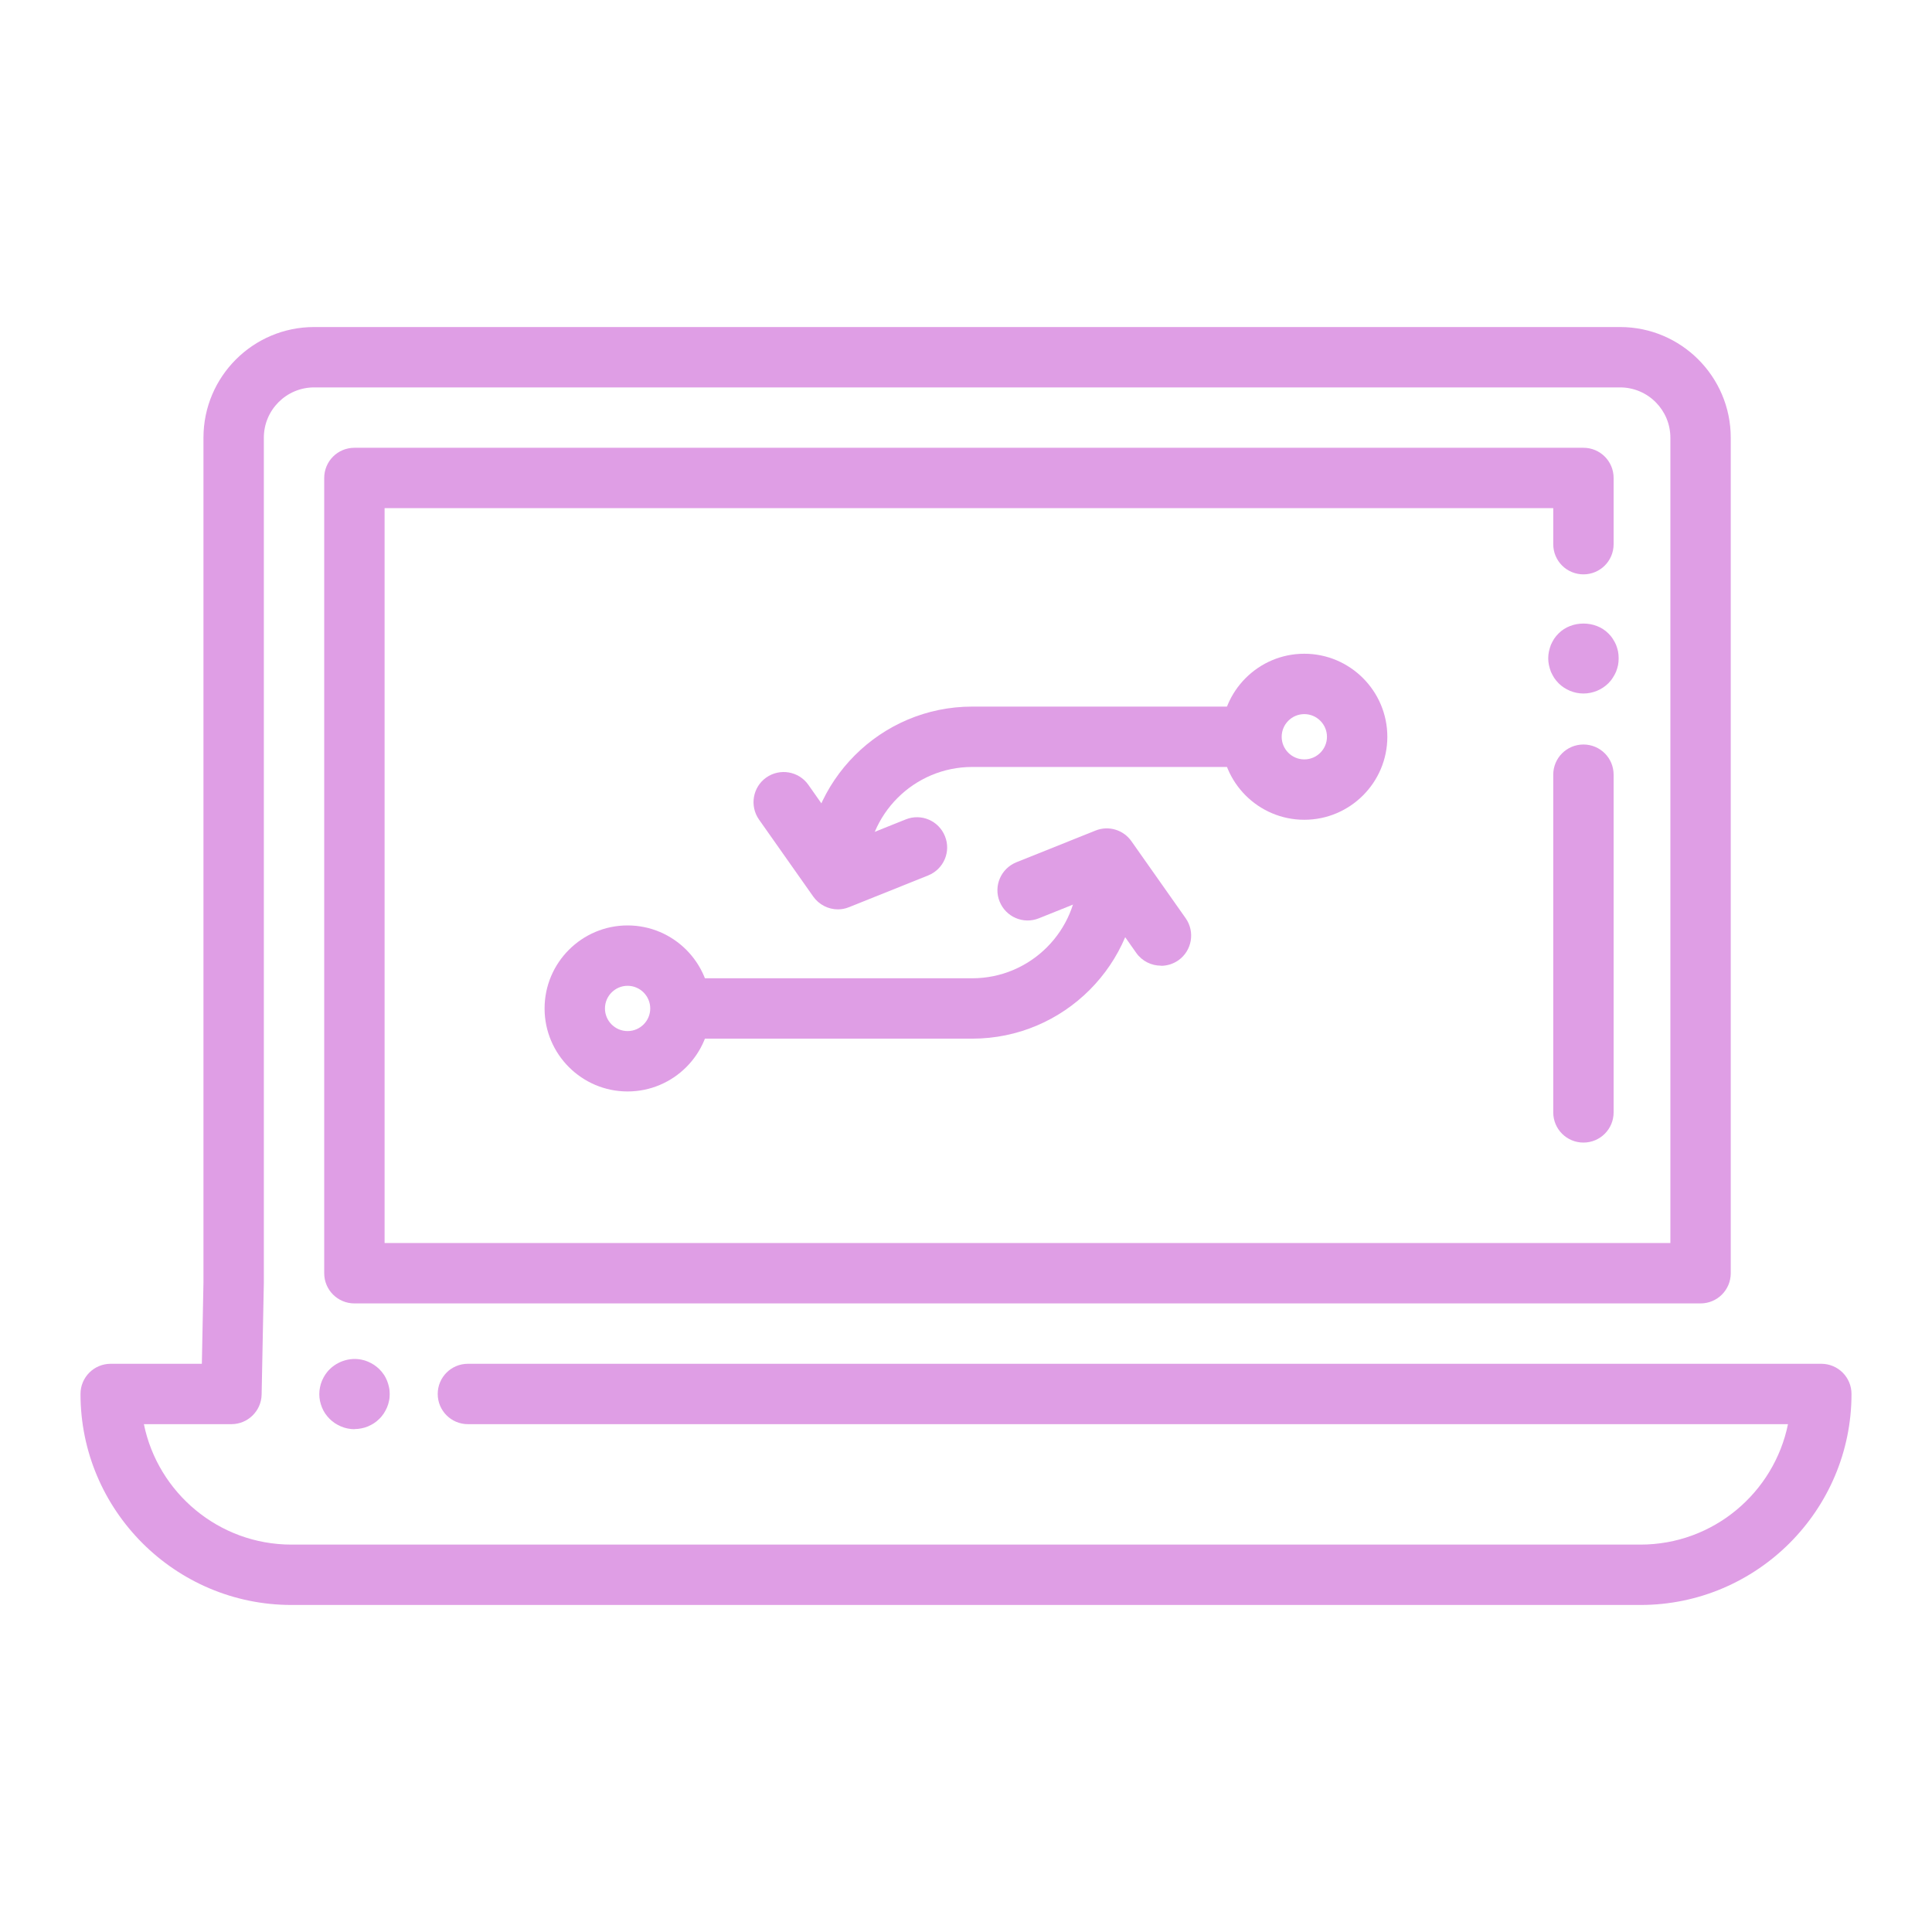 <?xml version="1.0" encoding="UTF-8"?> <svg xmlns="http://www.w3.org/2000/svg" width="48" height="48" viewBox="0 0 48 48" fill="none"><path d="M20.78 22.43C20.365 22.43 20.03 22.095 20.03 21.68C20.03 19.405 21.88 17.555 24.155 17.555H30.905C31.32 17.555 31.655 17.89 31.655 18.305C31.655 18.72 31.32 19.055 30.905 19.055H24.155C22.707 19.055 21.53 20.233 21.53 21.68C21.53 22.095 21.195 22.43 20.78 22.43Z" fill="#DF9EE5"></path><path d="M24.155 25.805H17.155C16.74 25.805 16.405 25.47 16.405 25.055C16.405 24.64 16.74 24.305 17.155 24.305H24.155C25.602 24.305 26.78 23.128 26.78 21.68C26.78 21.265 27.115 20.93 27.53 20.93C27.945 20.93 28.28 21.265 28.28 21.68C28.28 23.955 26.43 25.805 24.155 25.805Z" fill="#DF9EE5"></path><path d="M28.845 23.992C28.61 23.992 28.378 23.883 28.23 23.675L27.225 22.247L25.81 22.815C25.425 22.97 24.99 22.782 24.835 22.398C24.68 22.012 24.867 21.578 25.253 21.422L27.218 20.635C27.54 20.505 27.91 20.615 28.11 20.9L29.457 22.812C29.695 23.15 29.615 23.62 29.277 23.858C29.145 23.95 28.995 23.995 28.845 23.995V23.992Z" fill="#DF9EE5"></path><path d="M20.817 22.593C20.58 22.593 20.348 22.477 20.205 22.275L18.858 20.363C18.62 20.025 18.7 19.555 19.038 19.317C19.375 19.08 19.845 19.16 20.082 19.497L21.087 20.925L22.503 20.358C22.887 20.203 23.323 20.39 23.477 20.775C23.633 21.16 23.445 21.595 23.06 21.75L21.095 22.538C21.005 22.575 20.91 22.593 20.815 22.593H20.817Z" fill="#DF9EE5"></path><path d="M15.592 27.117C14.455 27.117 13.53 26.192 13.53 25.055C13.53 23.918 14.455 22.992 15.592 22.992C16.73 22.992 17.655 23.918 17.655 25.055C17.655 26.192 16.73 27.117 15.592 27.117ZM15.592 24.492C15.283 24.492 15.03 24.745 15.03 25.055C15.03 25.365 15.283 25.617 15.592 25.617C15.902 25.617 16.155 25.365 16.155 25.055C16.155 24.745 15.902 24.492 15.592 24.492Z" fill="#DF9EE5"></path><path d="M32.405 20.367C31.267 20.367 30.343 19.442 30.343 18.305C30.343 17.168 31.267 16.242 32.405 16.242C33.542 16.242 34.468 17.168 34.468 18.305C34.468 19.442 33.542 20.367 32.405 20.367ZM32.405 17.742C32.095 17.742 31.843 17.995 31.843 18.305C31.843 18.615 32.095 18.867 32.405 18.867C32.715 18.867 32.968 18.615 32.968 18.305C32.968 17.995 32.715 17.742 32.405 17.742Z" fill="#DF9EE5"></path><path d="M8.805 35.508C8.748 35.508 8.69 35.502 8.635 35.49C8.58 35.48 8.525 35.462 8.473 35.44C8.42 35.417 8.367 35.39 8.322 35.36C8.275 35.328 8.23 35.292 8.19 35.252C8.15 35.212 8.113 35.167 8.08 35.12C8.047 35.072 8.023 35.023 8 34.97C7.978 34.917 7.963 34.862 7.95 34.807C7.938 34.75 7.933 34.693 7.933 34.638C7.933 34.583 7.938 34.523 7.95 34.468C7.96 34.413 7.978 34.358 8 34.303C8.023 34.25 8.05 34.2 8.08 34.153C8.113 34.105 8.148 34.06 8.19 34.02C8.393 33.818 8.695 33.722 8.98 33.78C9.035 33.79 9.09 33.807 9.143 33.83C9.195 33.852 9.245 33.88 9.293 33.91C9.34 33.943 9.385 33.977 9.425 34.017C9.465 34.057 9.502 34.102 9.535 34.15C9.568 34.197 9.592 34.248 9.615 34.3C9.637 34.352 9.652 34.407 9.665 34.465C9.678 34.523 9.682 34.58 9.682 34.635C9.682 34.69 9.678 34.75 9.665 34.805C9.655 34.86 9.637 34.915 9.615 34.968C9.592 35.02 9.565 35.07 9.535 35.117C9.502 35.165 9.467 35.21 9.425 35.25C9.385 35.29 9.34 35.328 9.293 35.358C9.245 35.39 9.195 35.415 9.143 35.438C9.09 35.46 9.035 35.477 8.98 35.487C8.922 35.498 8.865 35.505 8.81 35.505L8.805 35.508Z" fill="#DF9EE5"></path><path d="M39.34 17.23C39.11 17.23 38.885 17.137 38.722 16.975C38.682 16.933 38.645 16.89 38.612 16.84C38.583 16.793 38.555 16.742 38.532 16.69C38.513 16.637 38.495 16.582 38.483 16.525C38.472 16.47 38.465 16.413 38.465 16.355C38.465 16.297 38.472 16.24 38.483 16.185C38.495 16.128 38.513 16.073 38.532 16.02C38.555 15.967 38.583 15.918 38.612 15.87C38.645 15.822 38.682 15.777 38.722 15.738C39.047 15.41 39.635 15.41 39.96 15.738C40 15.777 40.038 15.822 40.068 15.87C40.1 15.918 40.127 15.967 40.15 16.02C40.17 16.073 40.188 16.128 40.2 16.185C40.21 16.24 40.215 16.297 40.215 16.355C40.215 16.413 40.21 16.47 40.2 16.525C40.188 16.582 40.17 16.637 40.15 16.69C40.127 16.742 40.1 16.793 40.068 16.84C40.038 16.89 40 16.933 39.96 16.975C39.797 17.137 39.572 17.23 39.34 17.23Z" fill="#DF9EE5"></path><path d="M40.758 39.875H7.242C4.353 39.875 2 37.523 2 34.633C2 34.218 2.335 33.883 2.75 33.883H5.015L5.055 31.86V10.875C5.055 9.357 6.287 8.125 7.805 8.125H40.25C41.767 8.125 43 9.357 43 10.875V31.633C43 32.047 42.665 32.383 42.25 32.383H8.805C8.39 32.383 8.055 32.047 8.055 31.633V11.875C8.055 11.46 8.39 11.125 8.805 11.125H39.34C39.755 11.125 40.09 11.46 40.09 11.875V13.52C40.09 13.935 39.755 14.27 39.34 14.27C38.925 14.27 38.59 13.935 38.59 13.52V12.625H9.555V30.883H41.5V10.875C41.5 10.185 40.94 9.625 40.25 9.625H7.805C7.115 9.625 6.555 10.185 6.555 10.875V31.875L6.5 34.648C6.492 35.055 6.157 35.383 5.75 35.383H3.575C3.922 37.087 5.435 38.375 7.24 38.375H40.758C42.565 38.375 44.075 37.087 44.422 35.383H11.625C11.21 35.383 10.875 35.047 10.875 34.633C10.875 34.218 11.21 33.883 11.625 33.883H45.25C45.665 33.883 46 34.218 46 34.633C46 37.523 43.648 39.875 40.758 39.875Z" fill="#DF9EE5"></path><path d="M39.34 28.387C38.925 28.387 38.59 28.052 38.59 27.637V19.247C38.59 18.832 38.925 18.497 39.34 18.497C39.755 18.497 40.09 18.832 40.09 19.247V27.637C40.09 28.052 39.755 28.387 39.34 28.387Z" fill="#DF9EE5"></path></svg> 